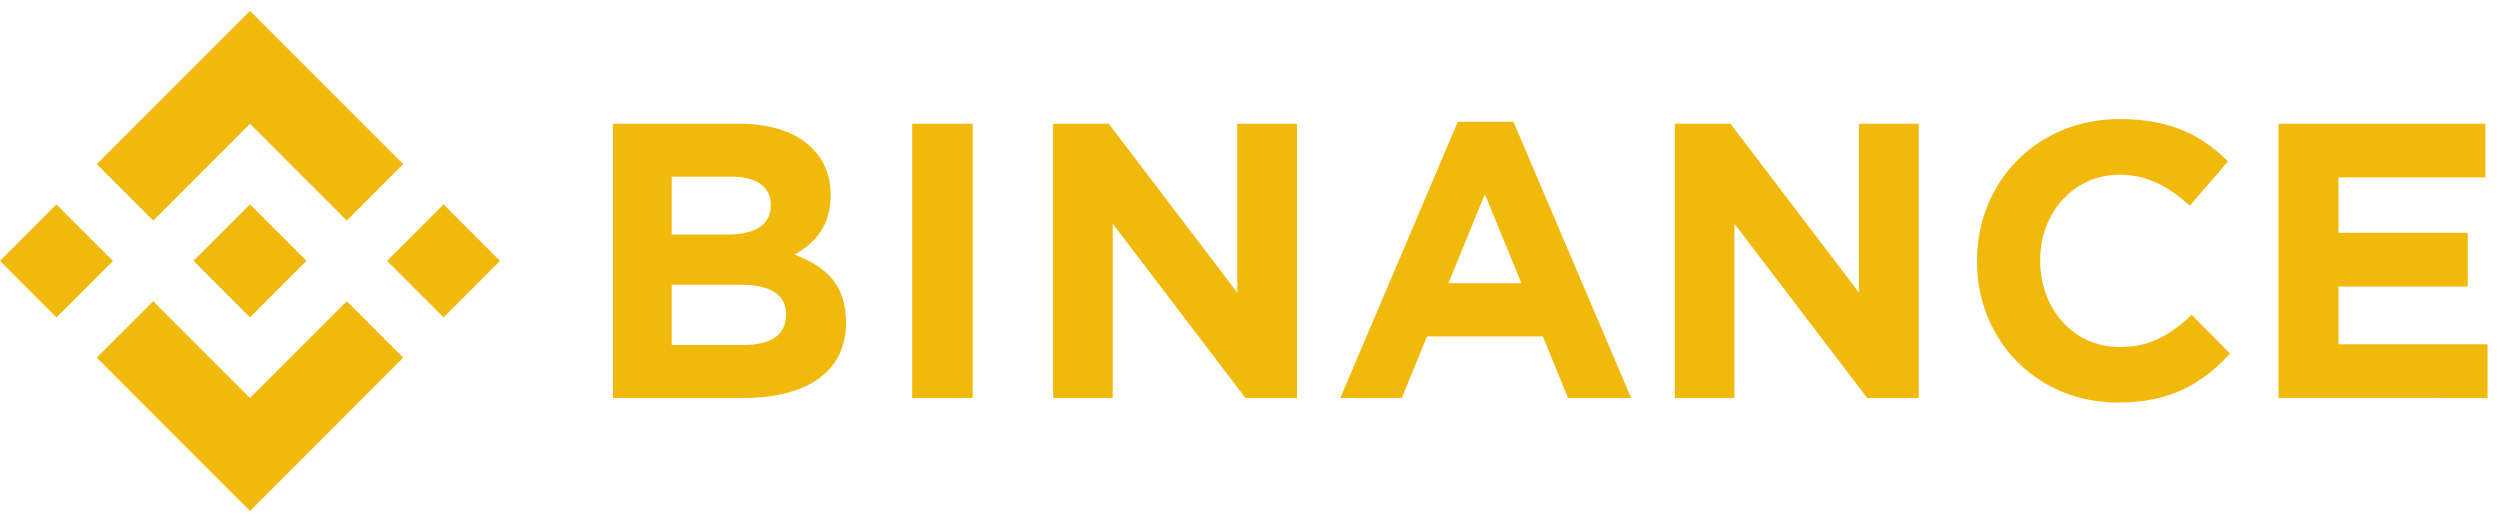 <svg width="115" height="24" viewBox="0 0 115 24" fill="none" xmlns="http://www.w3.org/2000/svg">
<path d="M5.197 12L2.598 14.598L0 12L2.598 9.402L5.197 12ZM11.5 5.693L15.951 10.146L18.549 7.549L11.5 0.5L4.451 7.549L7.049 10.146L11.5 5.693ZM20.405 9.402L17.807 12L20.405 14.598L23 12L20.405 9.402ZM11.5 18.307L7.049 13.856L4.451 16.451L11.5 23.5L18.549 16.451L15.951 13.856L11.5 18.307ZM11.5 14.598L14.098 12L11.5 9.402L8.902 12L11.5 14.598ZM38.913 14.847V14.811C38.913 13.117 38.014 12.27 36.551 11.712C37.45 11.207 38.21 10.414 38.21 8.991V8.955C38.21 6.974 36.623 5.693 34.046 5.693H28.195V18.307H34.194C37.041 18.307 38.917 17.155 38.917 14.847H38.913ZM35.453 9.454C35.453 10.391 34.678 10.789 33.453 10.789H30.898V8.126H33.637C34.808 8.126 35.457 8.594 35.457 9.423L35.453 9.454ZM36.156 14.501C36.156 15.438 35.417 15.869 34.19 15.869H30.898V13.099H34.105C35.529 13.099 36.16 13.622 36.16 14.469L36.156 14.501ZM44.744 18.307V5.693H41.96V18.307H44.744ZM59.662 18.307V5.693H56.913V13.46L51.004 5.693H48.445V18.307H51.184V10.288L57.291 18.307H59.662ZM75.033 18.307L69.618 5.603H67.059L61.655 18.307H64.484L65.641 15.478H70.975L72.128 18.307H75.033ZM69.989 13.027H66.627L68.303 8.937L69.989 13.027ZM88.261 18.307V5.693H85.513V13.46L79.601 5.693H77.044V18.307H79.781V10.288L85.891 18.307H88.261ZM102.585 16.271L100.822 14.487C99.831 15.386 98.948 15.964 97.505 15.964C95.344 15.964 93.847 14.166 93.847 12V11.964C93.847 9.802 95.379 8.036 97.505 8.036C98.766 8.036 99.752 8.576 100.732 9.459L102.491 7.423C101.32 6.27 99.898 5.477 97.519 5.477C93.645 5.477 90.942 8.414 90.942 11.993V12.029C90.942 15.651 93.699 18.516 97.411 18.516C99.84 18.523 101.28 17.658 102.576 16.271H102.585ZM114.427 18.307V15.836H107.569V13.182H113.517V10.71H107.569V8.162H114.328V5.691H104.812V18.305L114.427 18.307Z" fill="#F0B90B"/>
</svg>
